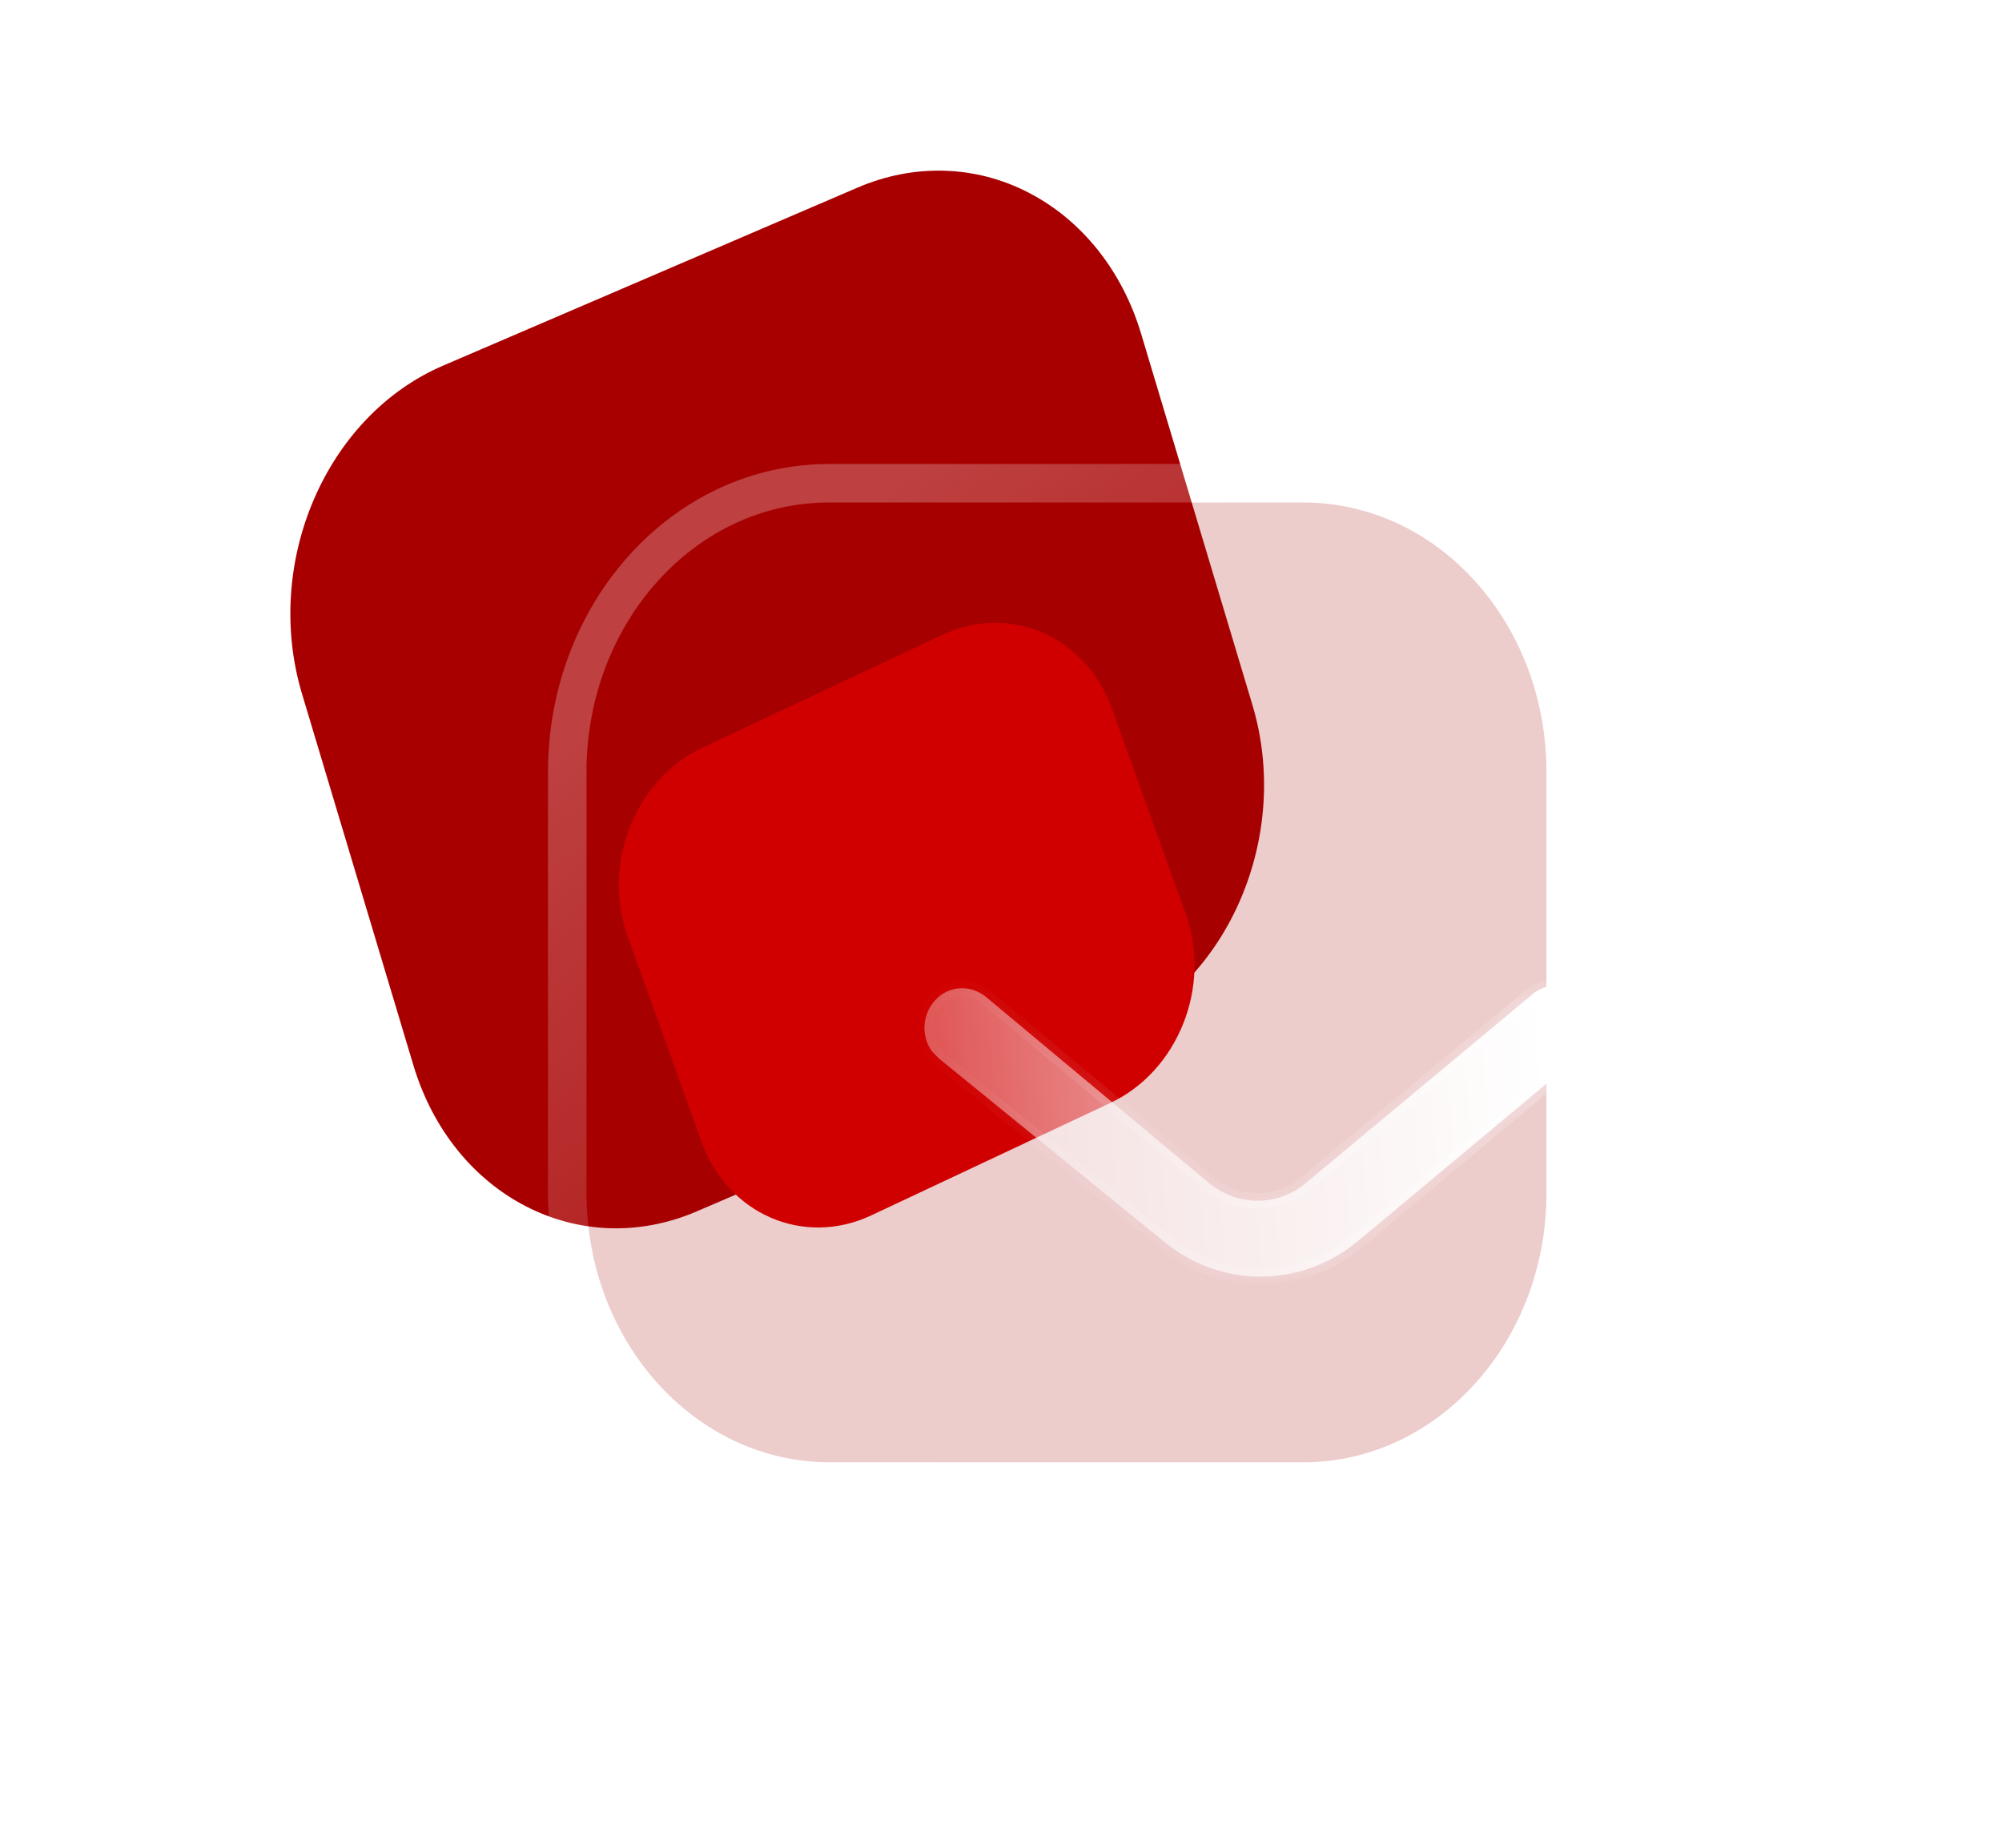 <svg width="52" height="48" viewBox="0 0 52 48" fill="none" xmlns="http://www.w3.org/2000/svg">
<path d="M26.718 5.005C25.336 4.288 23.736 4.245 22.275 4.873L11.511 9.497C8.459 10.808 6.824 14.624 7.846 18.029L10.737 27.672C11.758 31.078 15.058 32.775 18.099 31.468L28.864 26.844C31.905 25.538 33.551 21.717 32.53 18.311L29.639 8.668C29.148 7.032 28.101 5.719 26.718 5.005" fill="#A80000"/>
<g filter="url(#filter0_f_730_4343)">
<path d="M27.083 16.436C26.255 16.075 25.315 16.098 24.472 16.495L18.259 19.416C16.498 20.245 15.626 22.439 16.303 24.323L18.221 29.659C18.898 31.543 20.874 32.398 22.629 31.573L28.842 28.651C30.597 27.826 31.476 25.628 30.799 23.744L28.881 18.409C28.555 17.504 27.911 16.796 27.083 16.436" fill="#DB0000"/>
</g>
<g filter="url(#filter1_b_730_4343)">
<path d="M38.321 15.105C37.138 13.787 35.53 13.053 33.858 13.053H21.542C18.05 13.053 15.234 16.184 15.234 20.048V30.991C15.234 34.856 18.063 37.986 21.542 37.986H33.858C37.338 37.986 40.168 34.856 40.168 30.991V20.048C40.168 18.192 39.506 16.419 38.321 15.105Z" fill="#A80000" fill-opacity="0.2"/>
<path d="M38.693 14.771C37.421 13.354 35.68 12.553 33.858 12.553H21.542C17.727 12.553 14.734 15.958 14.734 20.048V30.991C14.734 35.083 17.74 38.486 21.542 38.486H33.858C37.661 38.486 40.668 35.083 40.668 30.991V20.048C40.668 18.076 39.964 16.182 38.693 14.771Z" stroke="url(#paint0_linear_730_4343)" stroke-linecap="round" stroke-linejoin="round"/>
</g>
<g filter="url(#filter2_bd_730_4343)">
<mask id="path-5-inside-1_730_4343" fill="white">
<path d="M36.161 22.301L36.058 22.408L30.257 27.252C29.538 27.842 28.649 28.164 27.737 28.164C26.823 28.164 25.95 27.842 25.23 27.252L19.378 22.489L19.209 22.314C18.915 21.912 18.953 21.335 19.301 20.973C19.634 20.61 20.187 20.57 20.587 20.879L26.374 25.709C27.131 26.354 28.2 26.354 28.946 25.709L34.745 20.879C34.939 20.691 35.196 20.596 35.467 20.61C35.722 20.637 35.968 20.759 36.147 20.959C36.468 21.348 36.468 21.912 36.161 22.301"/>
</mask>
<path d="M36.161 22.301L36.058 22.408L30.257 27.252C29.538 27.842 28.649 28.164 27.737 28.164C26.823 28.164 25.95 27.842 25.23 27.252L19.378 22.489L19.209 22.314C18.915 21.912 18.953 21.335 19.301 20.973C19.634 20.61 20.187 20.57 20.587 20.879L26.374 25.709C27.131 26.354 28.2 26.354 28.946 25.709L34.745 20.879C34.939 20.691 35.196 20.596 35.467 20.61C35.722 20.637 35.968 20.759 36.147 20.959C36.468 21.348 36.468 21.912 36.161 22.301" fill="url(#paint1_linear_730_4343)"/>
<path d="M36.058 22.408L36.186 22.562L36.195 22.555L36.202 22.547L36.058 22.408ZM30.257 27.252L30.384 27.407L30.385 27.406L30.257 27.252ZM25.23 27.252L25.356 27.097L25.356 27.097L25.23 27.252ZM19.378 22.489L19.234 22.628L19.242 22.636L19.252 22.644L19.378 22.489ZM19.209 22.314L19.048 22.433L19.056 22.444L19.066 22.453L19.209 22.314ZM19.301 20.973L19.445 21.111L19.448 21.108L19.301 20.973ZM20.587 20.879L20.715 20.725L20.709 20.72L20.587 20.879ZM26.374 25.709L26.504 25.557L26.502 25.555L26.374 25.709ZM28.946 25.709L28.818 25.555L28.815 25.558L28.946 25.709ZM34.745 20.879L34.873 21.032L34.879 21.028L34.884 21.023L34.745 20.879ZM35.467 20.61L35.487 20.411L35.477 20.411L35.467 20.61ZM36.147 20.959L36.301 20.832L36.296 20.826L36.147 20.959ZM36.017 22.163L35.914 22.27L36.202 22.547L36.305 22.439L36.017 22.163ZM35.93 22.255L30.128 27.099L30.385 27.406L36.186 22.562L35.93 22.255ZM30.13 27.098C29.446 27.659 28.602 27.964 27.737 27.964V28.364C28.696 28.364 29.63 28.026 30.384 27.407L30.13 27.098ZM27.737 27.964C26.871 27.964 26.042 27.66 25.356 27.097L25.103 27.407C25.857 28.025 26.775 28.364 27.737 28.364V27.964ZM25.356 27.097L19.504 22.334L19.252 22.644L25.103 27.407L25.356 27.097ZM19.522 22.35L19.353 22.175L19.066 22.453L19.234 22.628L19.522 22.35ZM19.371 22.196C19.134 21.872 19.165 21.404 19.445 21.111L19.156 20.834C18.742 21.266 18.696 21.951 19.048 22.433L19.371 22.196ZM19.448 21.108C19.708 20.825 20.143 20.789 20.465 21.037L20.709 20.72C20.23 20.351 19.56 20.395 19.154 20.837L19.448 21.108ZM20.459 21.032L26.246 25.863L26.502 25.555L20.715 20.725L20.459 21.032ZM26.244 25.861C27.076 26.57 28.255 26.571 29.077 25.86L28.815 25.558C28.145 26.138 27.187 26.139 26.504 25.557L26.244 25.861ZM29.074 25.863L34.873 21.032L34.617 20.725L28.818 25.555L29.074 25.863ZM34.884 21.023C35.038 20.874 35.241 20.798 35.456 20.81L35.477 20.411C35.152 20.393 34.84 20.508 34.606 20.735L34.884 21.023ZM35.446 20.809C35.653 20.831 35.852 20.93 35.998 21.093L36.296 20.826C36.084 20.588 35.792 20.443 35.487 20.412L35.446 20.809ZM35.993 21.087C36.253 21.402 36.254 21.861 36.004 22.177L36.318 22.425C36.683 21.963 36.683 21.295 36.301 20.832L35.993 21.087Z" fill="url(#paint2_linear_730_4343)" fill-opacity="0.5" mask="url(#path-5-inside-1_730_4343)"/>
</g>
<defs>
<filter id="filter0_f_730_4343" x="0.073" y="0.181" width="46.954" height="47.706" filterUnits="userSpaceOnUse" color-interpolation-filters="sRGB">
<feFlood flood-opacity="0" result="BackgroundImageFix"/>
<feBlend mode="normal" in="SourceGraphic" in2="BackgroundImageFix" result="shape"/>
<feGaussianBlur stdDeviation="8" result="effect1_foregroundBlur_730_4343"/>
</filter>
<filter id="filter1_b_730_4343" x="-0.766" y="-2.947" width="56.933" height="56.933" filterUnits="userSpaceOnUse" color-interpolation-filters="sRGB">
<feFlood flood-opacity="0" result="BackgroundImageFix"/>
<feGaussianBlur in="BackgroundImageFix" stdDeviation="7.5"/>
<feComposite in2="SourceAlpha" operator="in" result="effect1_backgroundBlur_730_4343"/>
<feBlend mode="normal" in="SourceGraphic" in2="effect1_backgroundBlur_730_4343" result="shape"/>
</filter>
<filter id="filter2_bd_730_4343" x="4.012" y="5.609" width="47.378" height="37.556" filterUnits="userSpaceOnUse" color-interpolation-filters="sRGB">
<feFlood flood-opacity="0" result="BackgroundImageFix"/>
<feGaussianBlur in="BackgroundImageFix" stdDeviation="7.5"/>
<feComposite in2="SourceAlpha" operator="in" result="effect1_backgroundBlur_730_4343"/>
<feColorMatrix in="SourceAlpha" type="matrix" values="0 0 0 0 0 0 0 0 0 0 0 0 0 0 0 0 0 0 127 0" result="hardAlpha"/>
<feOffset dx="5" dy="5"/>
<feGaussianBlur stdDeviation="5"/>
<feColorMatrix type="matrix" values="0 0 0 0 1 0 0 0 0 0.447 0 0 0 0 0.369 0 0 0 0.5 0"/>
<feBlend mode="normal" in2="effect1_backgroundBlur_730_4343" result="effect2_dropShadow_730_4343"/>
<feBlend mode="normal" in="SourceGraphic" in2="effect2_dropShadow_730_4343" result="shape"/>
</filter>
<linearGradient id="paint0_linear_730_4343" x1="19.203" y1="15.958" x2="35.108" y2="35.657" gradientUnits="userSpaceOnUse">
<stop stop-color="white" stop-opacity="0.25"/>
<stop offset="1" stop-color="white" stop-opacity="0"/>
</linearGradient>
<linearGradient id="paint1_linear_730_4343" x1="35.158" y1="21.973" x2="15.888" y2="23.418" gradientUnits="userSpaceOnUse">
<stop stop-color="white"/>
<stop offset="1" stop-color="white" stop-opacity="0.2"/>
</linearGradient>
<linearGradient id="paint2_linear_730_4343" x1="35.645" y1="24.547" x2="18.875" y2="26.153" gradientUnits="userSpaceOnUse">
<stop stop-color="white"/>
<stop offset="1" stop-color="white" stop-opacity="0"/>
</linearGradient>
</defs>
</svg>
